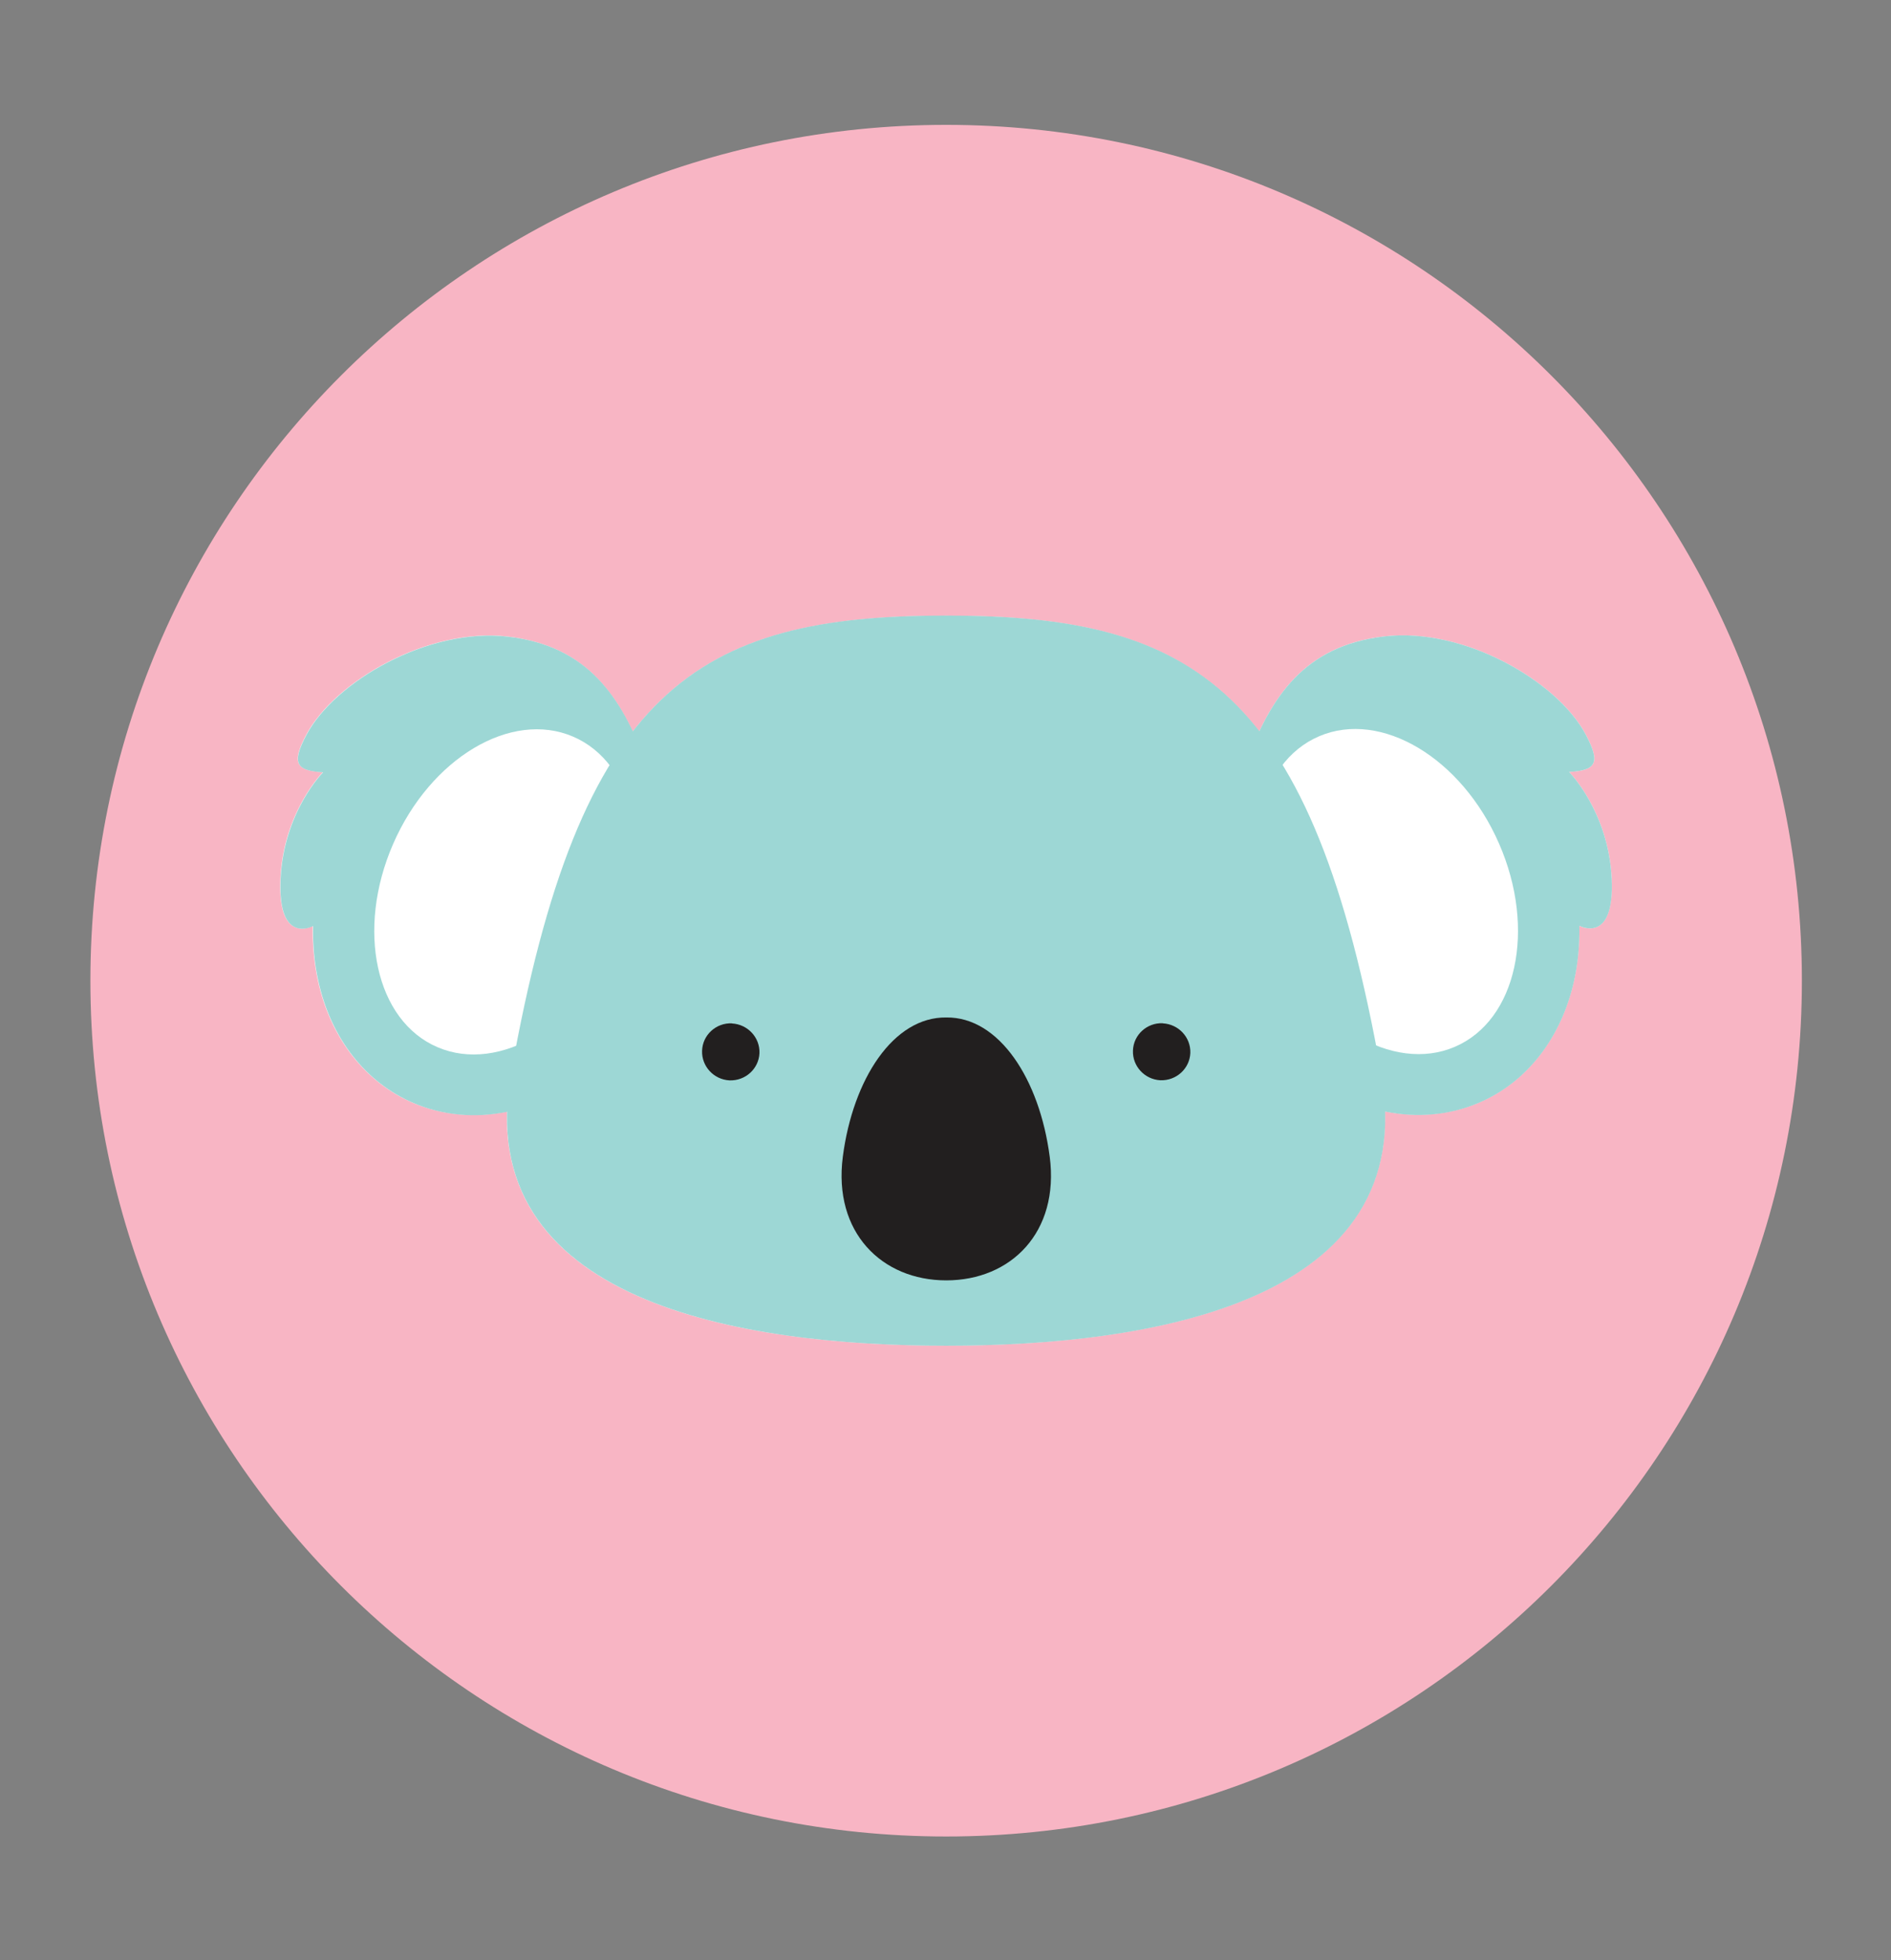 <?xml version="1.0" encoding="UTF-8"?><svg xmlns="http://www.w3.org/2000/svg" viewBox="0 0 160.85 166.73"><rect x="0" y="0" width="160.85" height="166.73" fill="#808080" stroke="none"/><defs><style>.cls-1{fill:#f8b5c4;}.cls-2{fill:#fff;}.cls-3{fill:#9dd7d5;}.cls-4{fill:#221f1f;}</style></defs><g id="Circle"><path class="cls-1" d="m7.69,83.41c0,40.2,32.59,72.79,72.79,72.79s72.79-32.59,72.79-72.79S120.68,10.62,80.48,10.62,7.69,43.21,7.69,83.41Z"/></g><g id="Faces"><path class="cls-2" d="m137.09,74.7c-.28-5.69-3.62-9.04-3.62-9.04,2.27-.14,2.73-.73,1.4-3.21-2.42-4.52-10.34-9.12-17.13-8.32-5.66.66-8.58,3.77-10.63,8.08-6.11-7.82-14.55-9.86-26.65-9.84-12.1,0-20.54,2.03-26.64,9.85-2.05-4.31-4.97-7.41-10.63-8.08-6.79-.79-14.71,3.81-17.13,8.33-1.32,2.48-.86,3.07,1.4,3.21,0,0-3.34,3.35-3.61,9.04-.27,5.69,2.75,4.04,2.75,4.04-.03,1.59.12,3.15.44,4.64,1.06,4.87,4.01,8.66,8.09,10.4,2.47,1.05,5.23,1.31,7.99.75-.44,16.66,20.99,19.91,37.35,19.9,16.35,0,37.79-3.26,37.34-19.92,2.76.56,5.52.3,7.99-.75,4.08-1.74,7.02-5.54,8.09-10.4.33-1.49.47-3.05.44-4.64,0,0,3.03,1.65,2.75-4.04Z"/><path class="cls-3" d="m26.62,78.77s-3.03,1.65-2.75-4.04c.27-5.69,3.61-9.04,3.61-9.04-2.27-.14-2.73-.73-1.4-3.21,2.42-4.52,10.33-9.12,17.13-8.33,6.79.79,9.64,5.1,11.77,10.78l2.34,17.05c-2.86,6.55-8.28,11.37-14.16,12.58-2.77.57-5.53.31-8-.75-4.08-1.74-7.03-5.53-8.09-10.4-.33-1.49-.47-3.05-.44-4.64"/><path class="cls-2" d="m52.52,79.93c-3.18,7.3-10.03,11.39-15.3,9.14-5.27-2.25-6.96-9.99-3.78-17.29,3.18-7.3,10.03-11.39,15.3-9.13,5.27,2.25,6.96,9.99,3.78,17.29"/><path class="cls-3" d="m134.34,78.74s3.03,1.65,2.75-4.04c-.28-5.69-3.62-9.04-3.62-9.04,2.27-.14,2.73-.73,1.4-3.21-2.42-4.52-10.34-9.12-17.13-8.32-6.79.8-9.64,5.1-11.76,10.79l-2.33,17.05c2.86,6.55,8.29,11.37,14.16,12.57,2.76.57,5.53.31,8-.75,4.08-1.74,7.02-5.54,8.09-10.4.33-1.49.47-3.05.44-4.64"/><path class="cls-2" d="m108.44,79.91c3.18,7.29,10.04,11.38,15.3,9.13,5.27-2.25,6.96-9.99,3.77-17.29-3.18-7.29-10.04-11.38-15.3-9.13-5.27,2.25-6.96,9.99-3.77,17.29"/><path class="cls-3" d="m117.49,91.28c-5.83-32.71-15.82-38.95-37.02-38.92-21.2-.02-31.18,6.23-37,38.94-3.46,19.5,19.65,23.16,37.01,23.16,17.37,0,40.48-3.68,37-23.17"/><path class="cls-4" d="m89.29,98.39c-.86-6.62-4.32-11.91-8.8-11.85-4.49-.06-7.94,5.23-8.8,11.85-.83,6.43,3.32,10.51,8.8,10.51,5.49,0,9.64-4.08,8.8-10.52"/><path class="cls-4" d="m62.26,87.04c-1.34-.06-2.5.98-2.54,2.33-.05,1.32.99,2.45,2.33,2.52,1.36.05,2.49-.99,2.55-2.31.05-1.34-1-2.46-2.34-2.53"/><path class="cls-4" d="m98.91,87.03c-1.34-.06-2.5.98-2.54,2.33-.05,1.32.99,2.45,2.33,2.52,1.36.05,2.49-.99,2.55-2.31.05-1.34-1-2.46-2.34-2.53"/></g></svg>